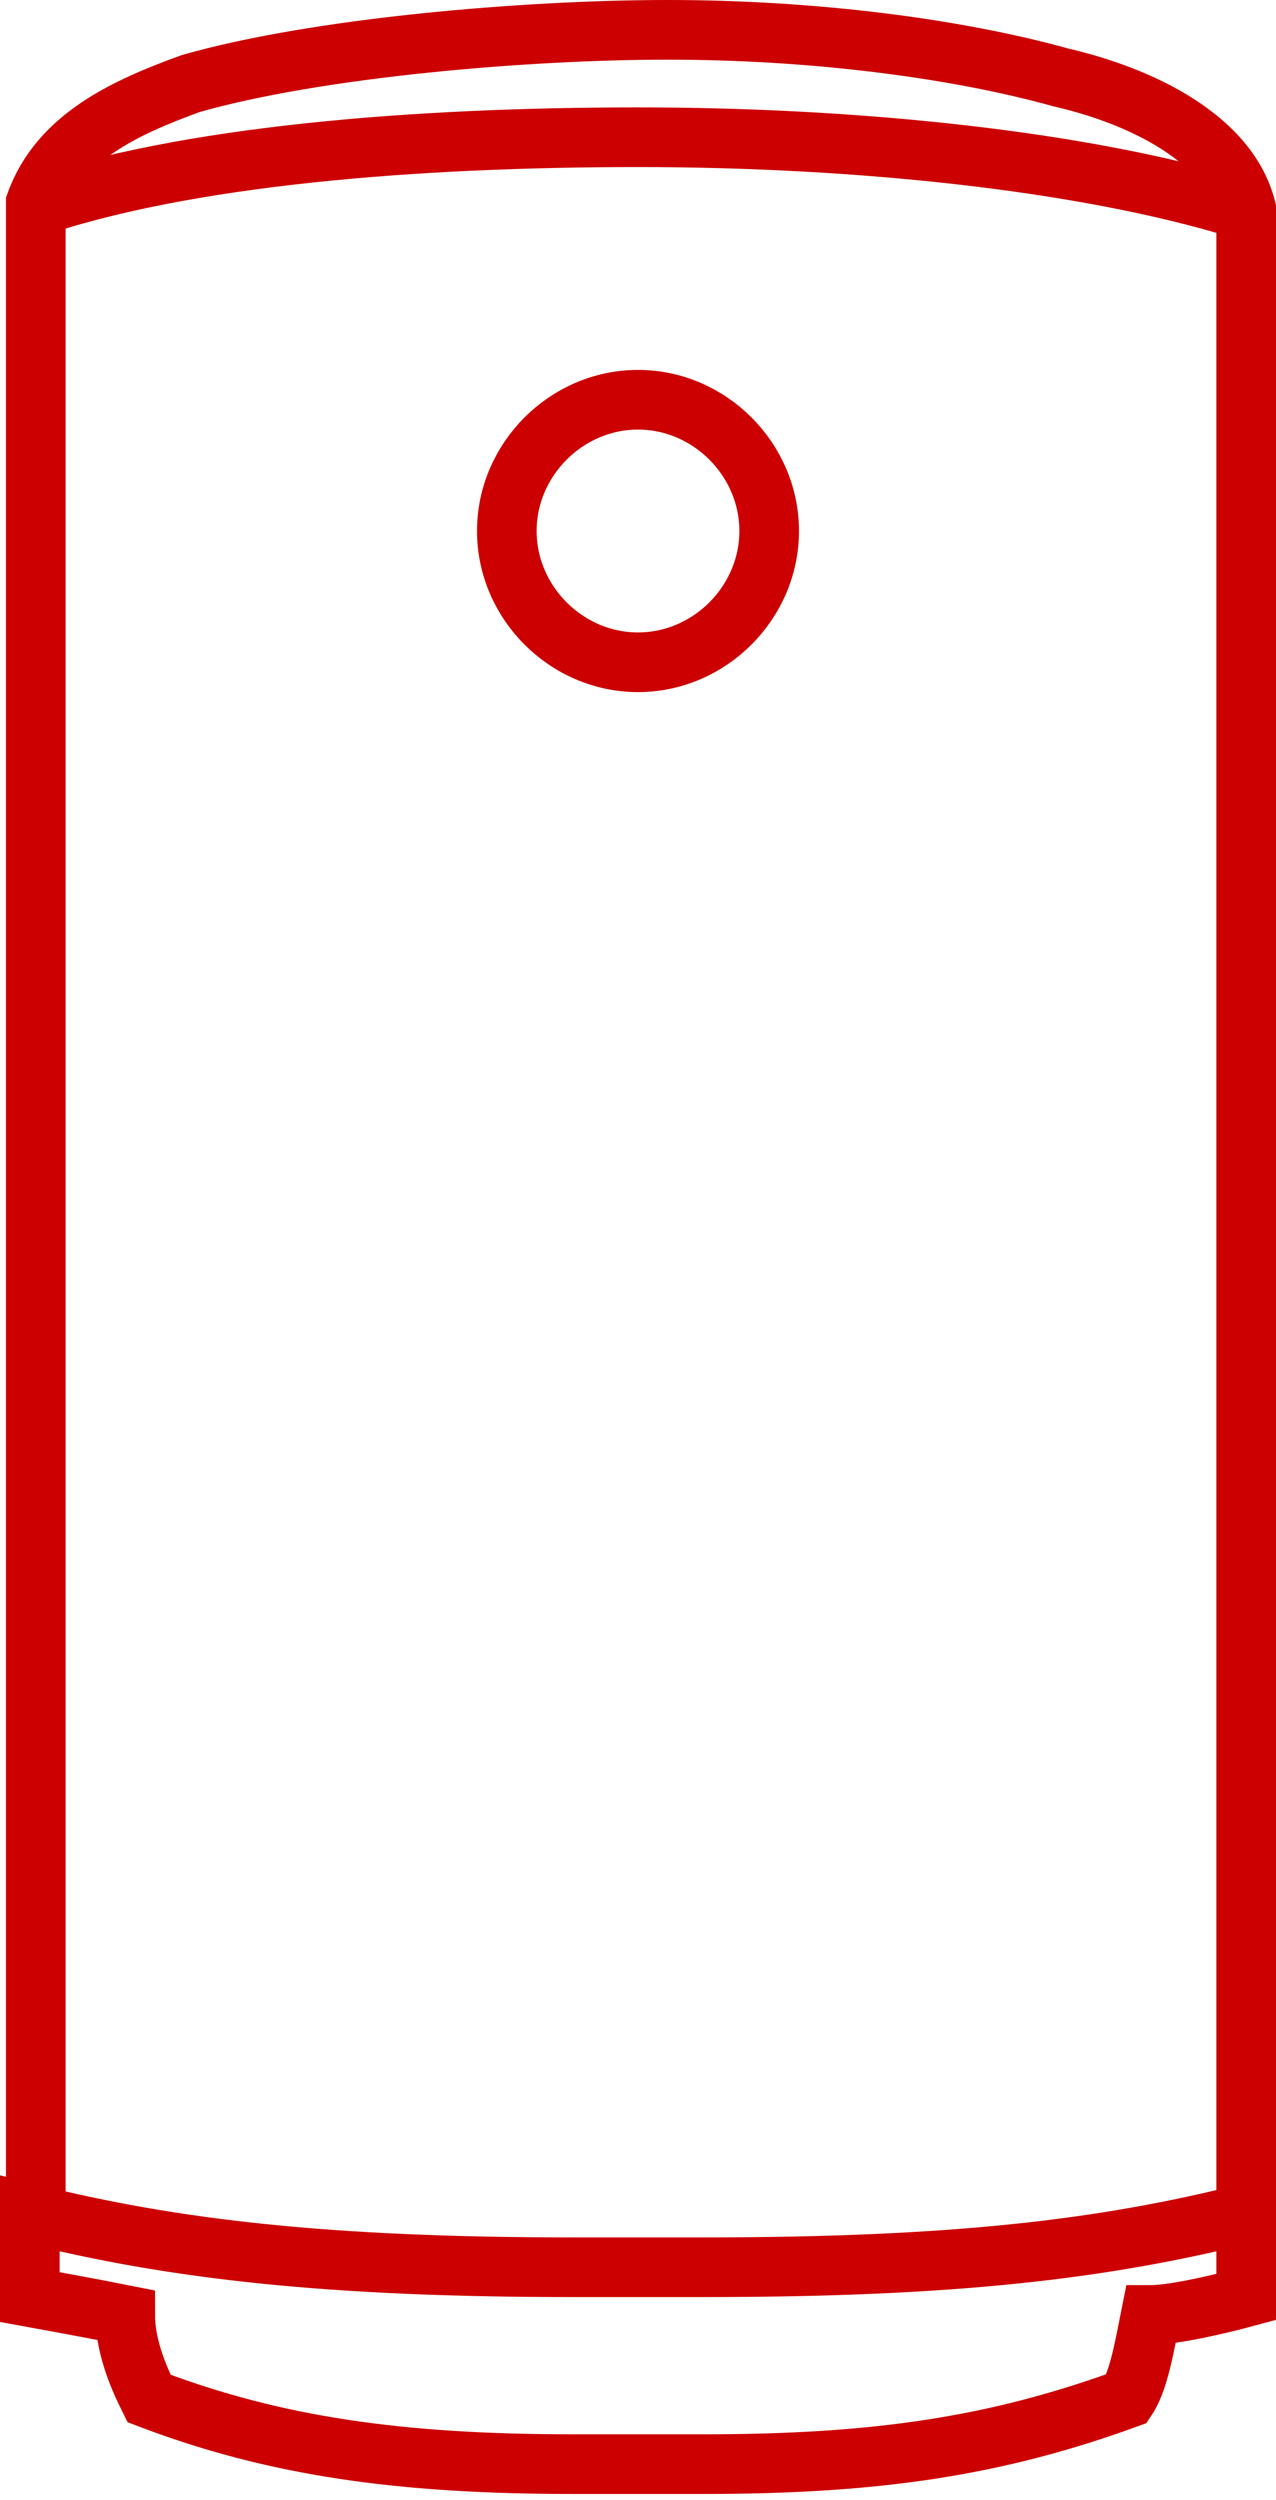 <?xml version="1.0" encoding="UTF-8"?>
<svg id="Capa_1" xmlns="http://www.w3.org/2000/svg" version="1.1" viewBox="0 0 21.4 41.9">
  <!-- Generator: Adobe Illustrator 29.5.1, SVG Export Plug-In . SVG Version: 2.1.0 Build 141)  -->
  <defs>
    <style>
      .st0 {
        fill: none;
        stroke: #c00;
        stroke-miterlimit: 10;
      }
    </style>
  </defs>
  <path class="st0" d="M11.8,41.3c2.9,0,4.9-.3,7.1-1.1.2-.3.3-.9.4-1.4.5,0,1.6-.3,1.6-.3v-1.4c-2.4.6-4.9.9-9.1.9h-2.2c-4.1,0-6.7-.3-9.1-.9v1.4s1.1.2,1.6.3c0,.5.2,1,.4,1.4,2.1.8,4.2,1.1,7.1,1.1h2.2Z"/>
  <path class="st0" d="M20.9,37.1V3.5c-.3-1.2-1.8-1.9-3.1-2.2-1.8-.5-4.2-.8-6.6-.8s-5.9.3-8,.9c-1.1.4-2.2.9-2.6,2v33.7"/>
  <path class="st0" d="M20.8,3.5c-2.6-.8-6.4-1.2-10.1-1.2S3.1,2.6.5,3.5"/>
  <path class="st0" d="M12.9,8.9h0c0,1.2-1,2.2-2.2,2.2s-2.2-1-2.2-2.2,1-2.2,2.2-2.2,2.2,1,2.2,2.2h0c0-1.2-1-2.2-2.2-2.2s-2.2,1-2.2,2.2,1,2.2,2.2,2.2,2.2-1,2.2-2.2h0Z"/>
</svg>